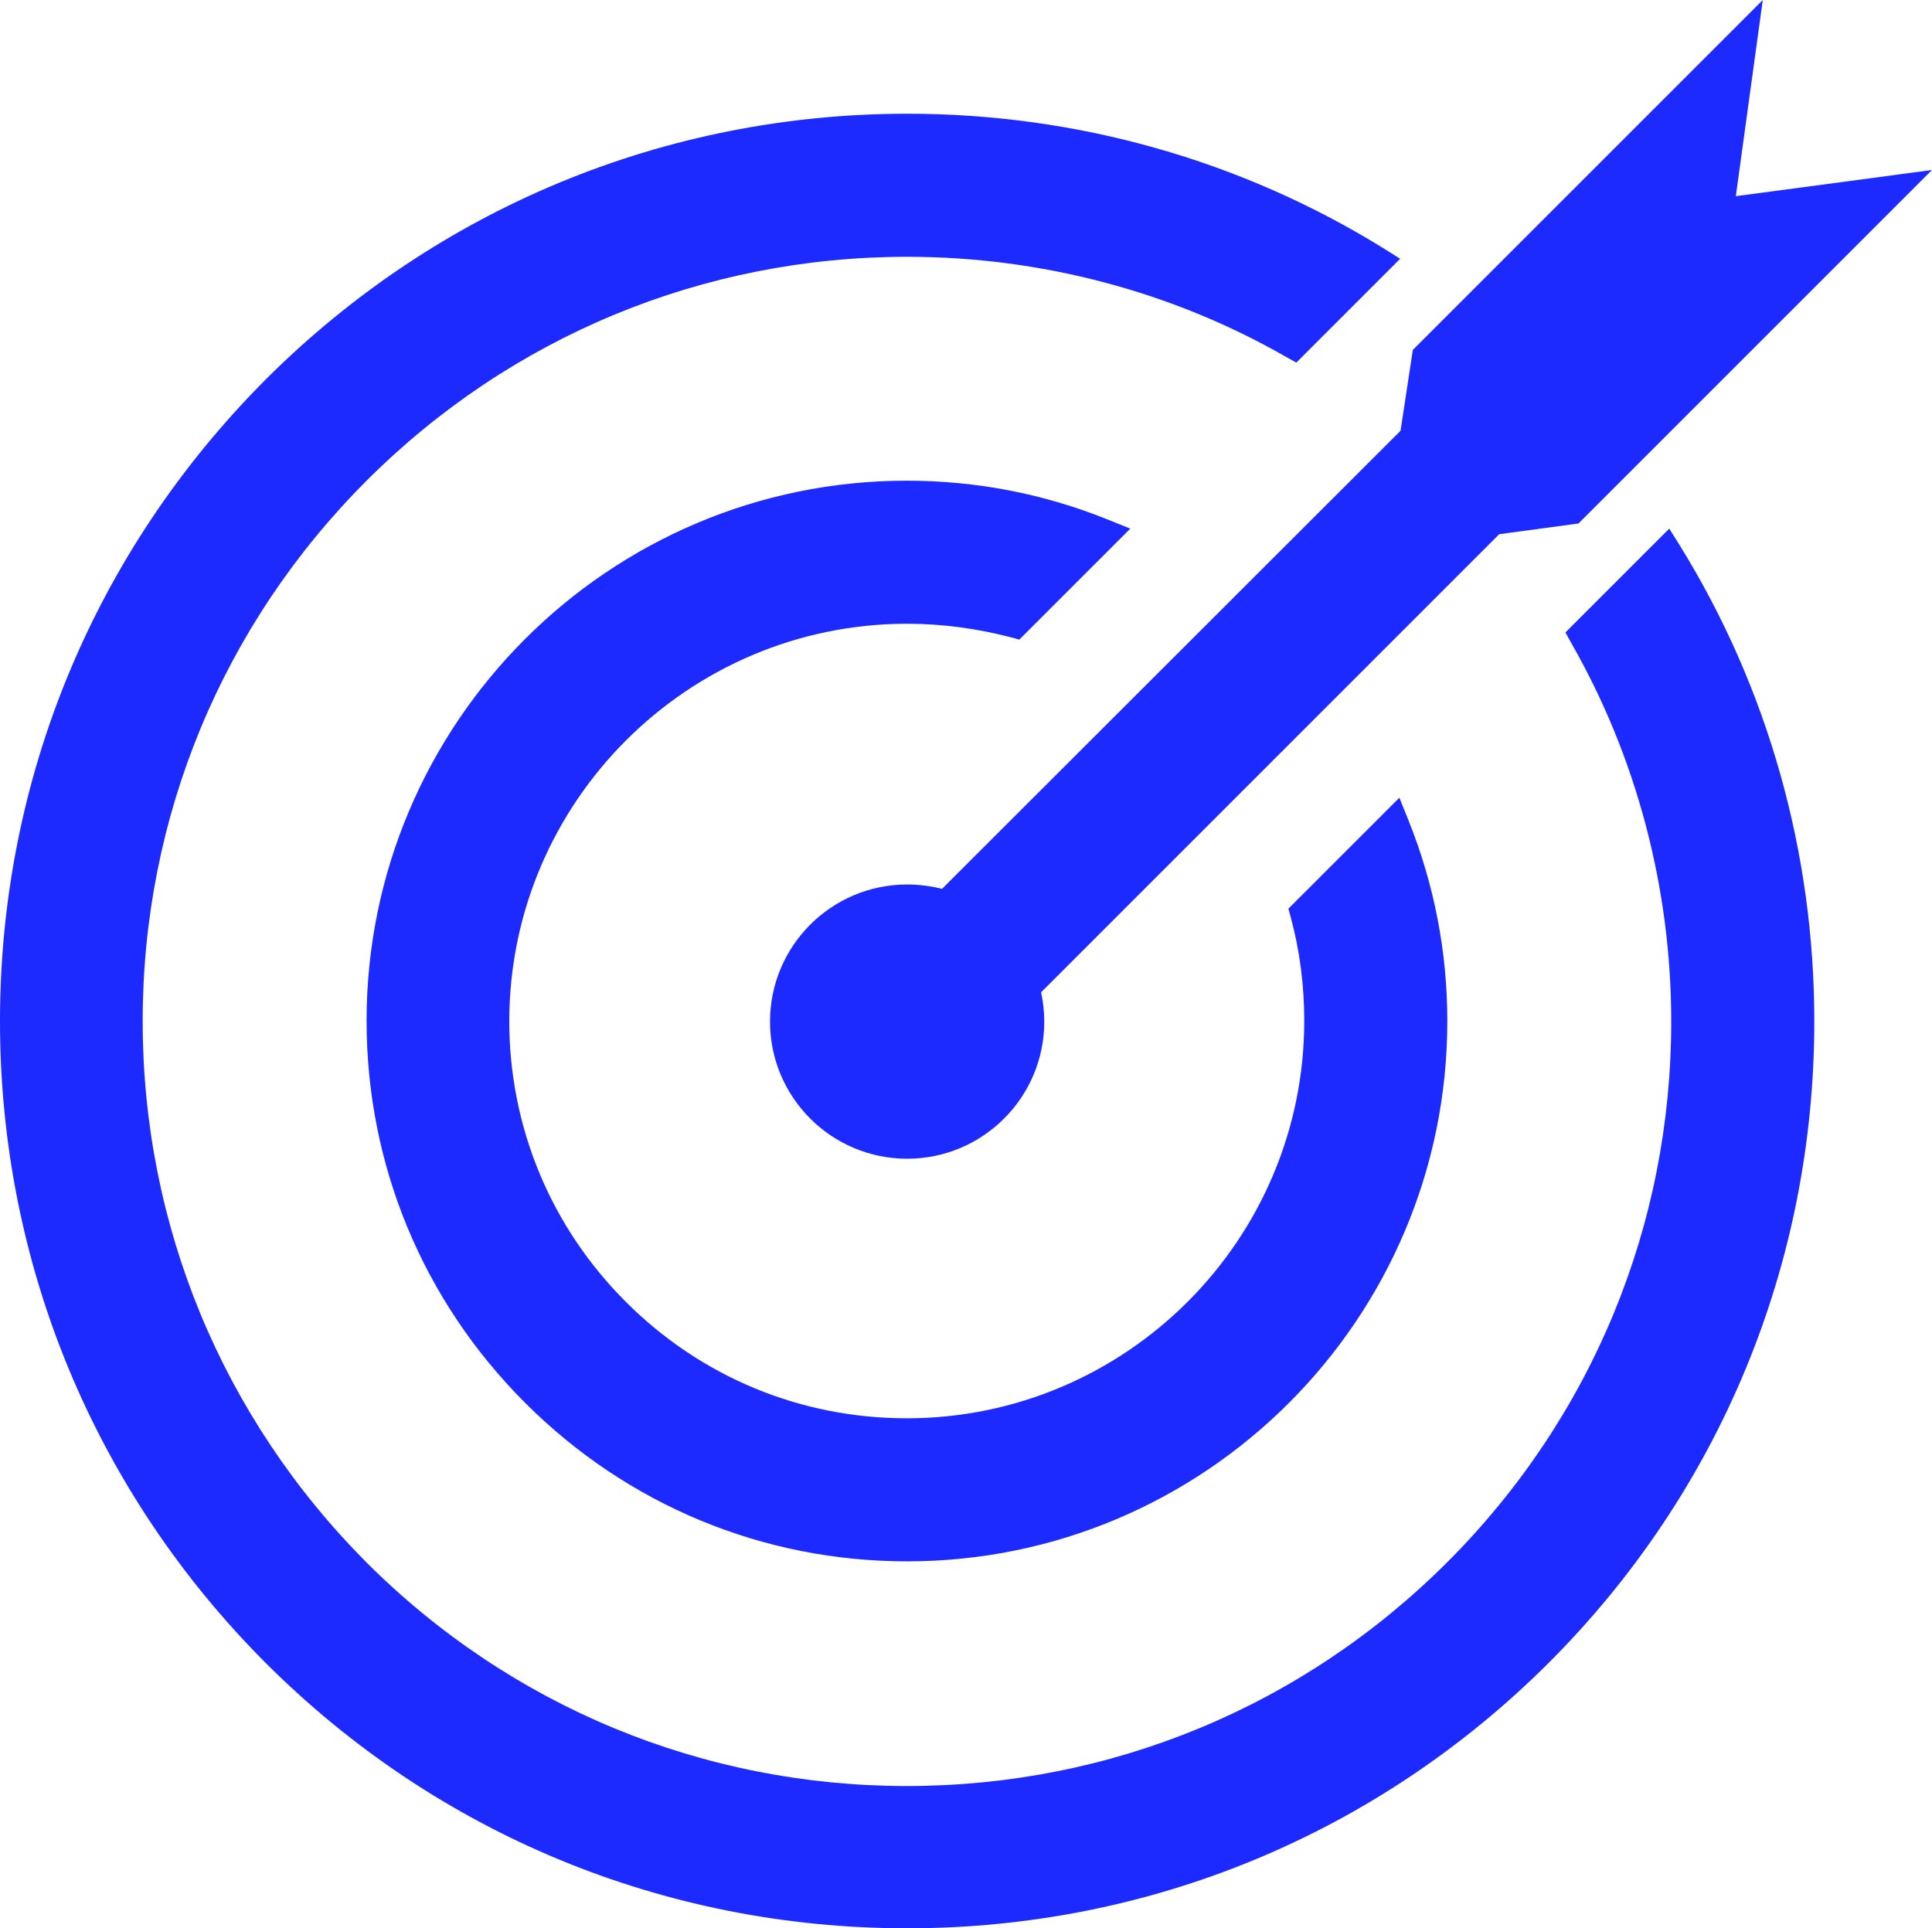 <?xml version="1.0" encoding="UTF-8"?> <!-- Generator: Adobe Illustrator 25.0.1, SVG Export Plug-In . SVG Version: 6.00 Build 0) --> <svg xmlns="http://www.w3.org/2000/svg" xmlns:xlink="http://www.w3.org/1999/xlink" version="1.1" id="Layer_1" x="0px" y="0px" viewBox="0 0 487.5 486.6" style="enable-background:new 0 0 487.5 486.6;" xml:space="preserve"> <style type="text/css"> .st0{fill:#1C29FF;} .st1{fill:#1C29FF;stroke:#1C29FF;stroke-width:8;stroke-miterlimit:10;} .st2{fill:none;stroke:#1C29FF;stroke-width:40;stroke-miterlimit:10;} .st3{display:none;fill:none;stroke:#FFFFFF;stroke-width:50;stroke-miterlimit:10;} .st4{fill:none;stroke:#FFFFFF;stroke-width:50;stroke-linecap:round;stroke-miterlimit:10;} .st5{fill:#FFFFFF;} .st6{fill:none;stroke:#1C29FF;stroke-width:40;stroke-linecap:round;stroke-linejoin:round;stroke-miterlimit:10;} </style> <g> <path class="st0" d="M237.7,224.3c-2.8-0.7-5.8-1.1-8.8-1.1c-19.1,0-34.6,15.5-34.6,34.6c0,19.1,15.5,34.6,34.6,34.6 s34.6-15.5,34.6-34.6c0-2.6-0.3-5-0.8-7.4l115.6-115.6l20-2.7l89.2-89.2L438,49.5l6.8-49.5l-88.3,88.3l-3.1,20.4L237.7,224.3z"></path> <path class="st0" d="M421.2,133.4l-26.2,26.2l1.5,2.7c16.5,28.9,25.2,61.9,25.2,95.5c0,51.5-20.1,100-56.5,136.4 c-36.4,36.4-84.9,56.5-136.4,56.5s-100-20.1-136.4-56.5C56.1,357.7,36,309.2,36,257.7s20.1-100,56.5-136.4 c36.4-36.4,84.9-56.5,136.4-56.5c33.6,0,66.7,8.7,95.5,25.2l2.7,1.5l26.2-26.2l-4.3-2.7c-35.9-22.2-77.4-33.9-120-33.9 c-61.1,0-118.6,23.8-161.9,67C23.8,139.1,0,196.6,0,257.7s23.8,118.6,67,161.9c43.2,43.2,100.7,67,161.9,67s118.6-23.8,161.9-67 c43.2-43.2,67-100.7,67-161.9c0-42.6-11.7-84.1-33.9-120L421.2,133.4z"></path> <path class="st0" d="M228.9,157.4c8.8,0,17.6,1.2,26.1,3.4l2.2,0.6l28-28l-5.7-2.3c-16.1-6.5-33.2-9.8-50.7-9.8 c-75.2,0-136.3,61.2-136.3,136.3c0,36.4,14.2,70.6,40,96.4c25.8,25.8,60,40,96.4,40c75.2,0,136.3-61.2,136.3-136.3 c0-17.5-3.3-34.5-9.8-50.7l-2.3-5.7l-28,28l0.6,2.2c2.3,8.5,3.4,17.3,3.4,26.1c0,55.3-45,100.3-100.3,100.3 c-26.8,0-51.9-10.4-70.9-29.4s-29.4-44.2-29.4-70.9C128.6,202.4,173.6,157.4,228.9,157.4z"></path> </g> </svg> 